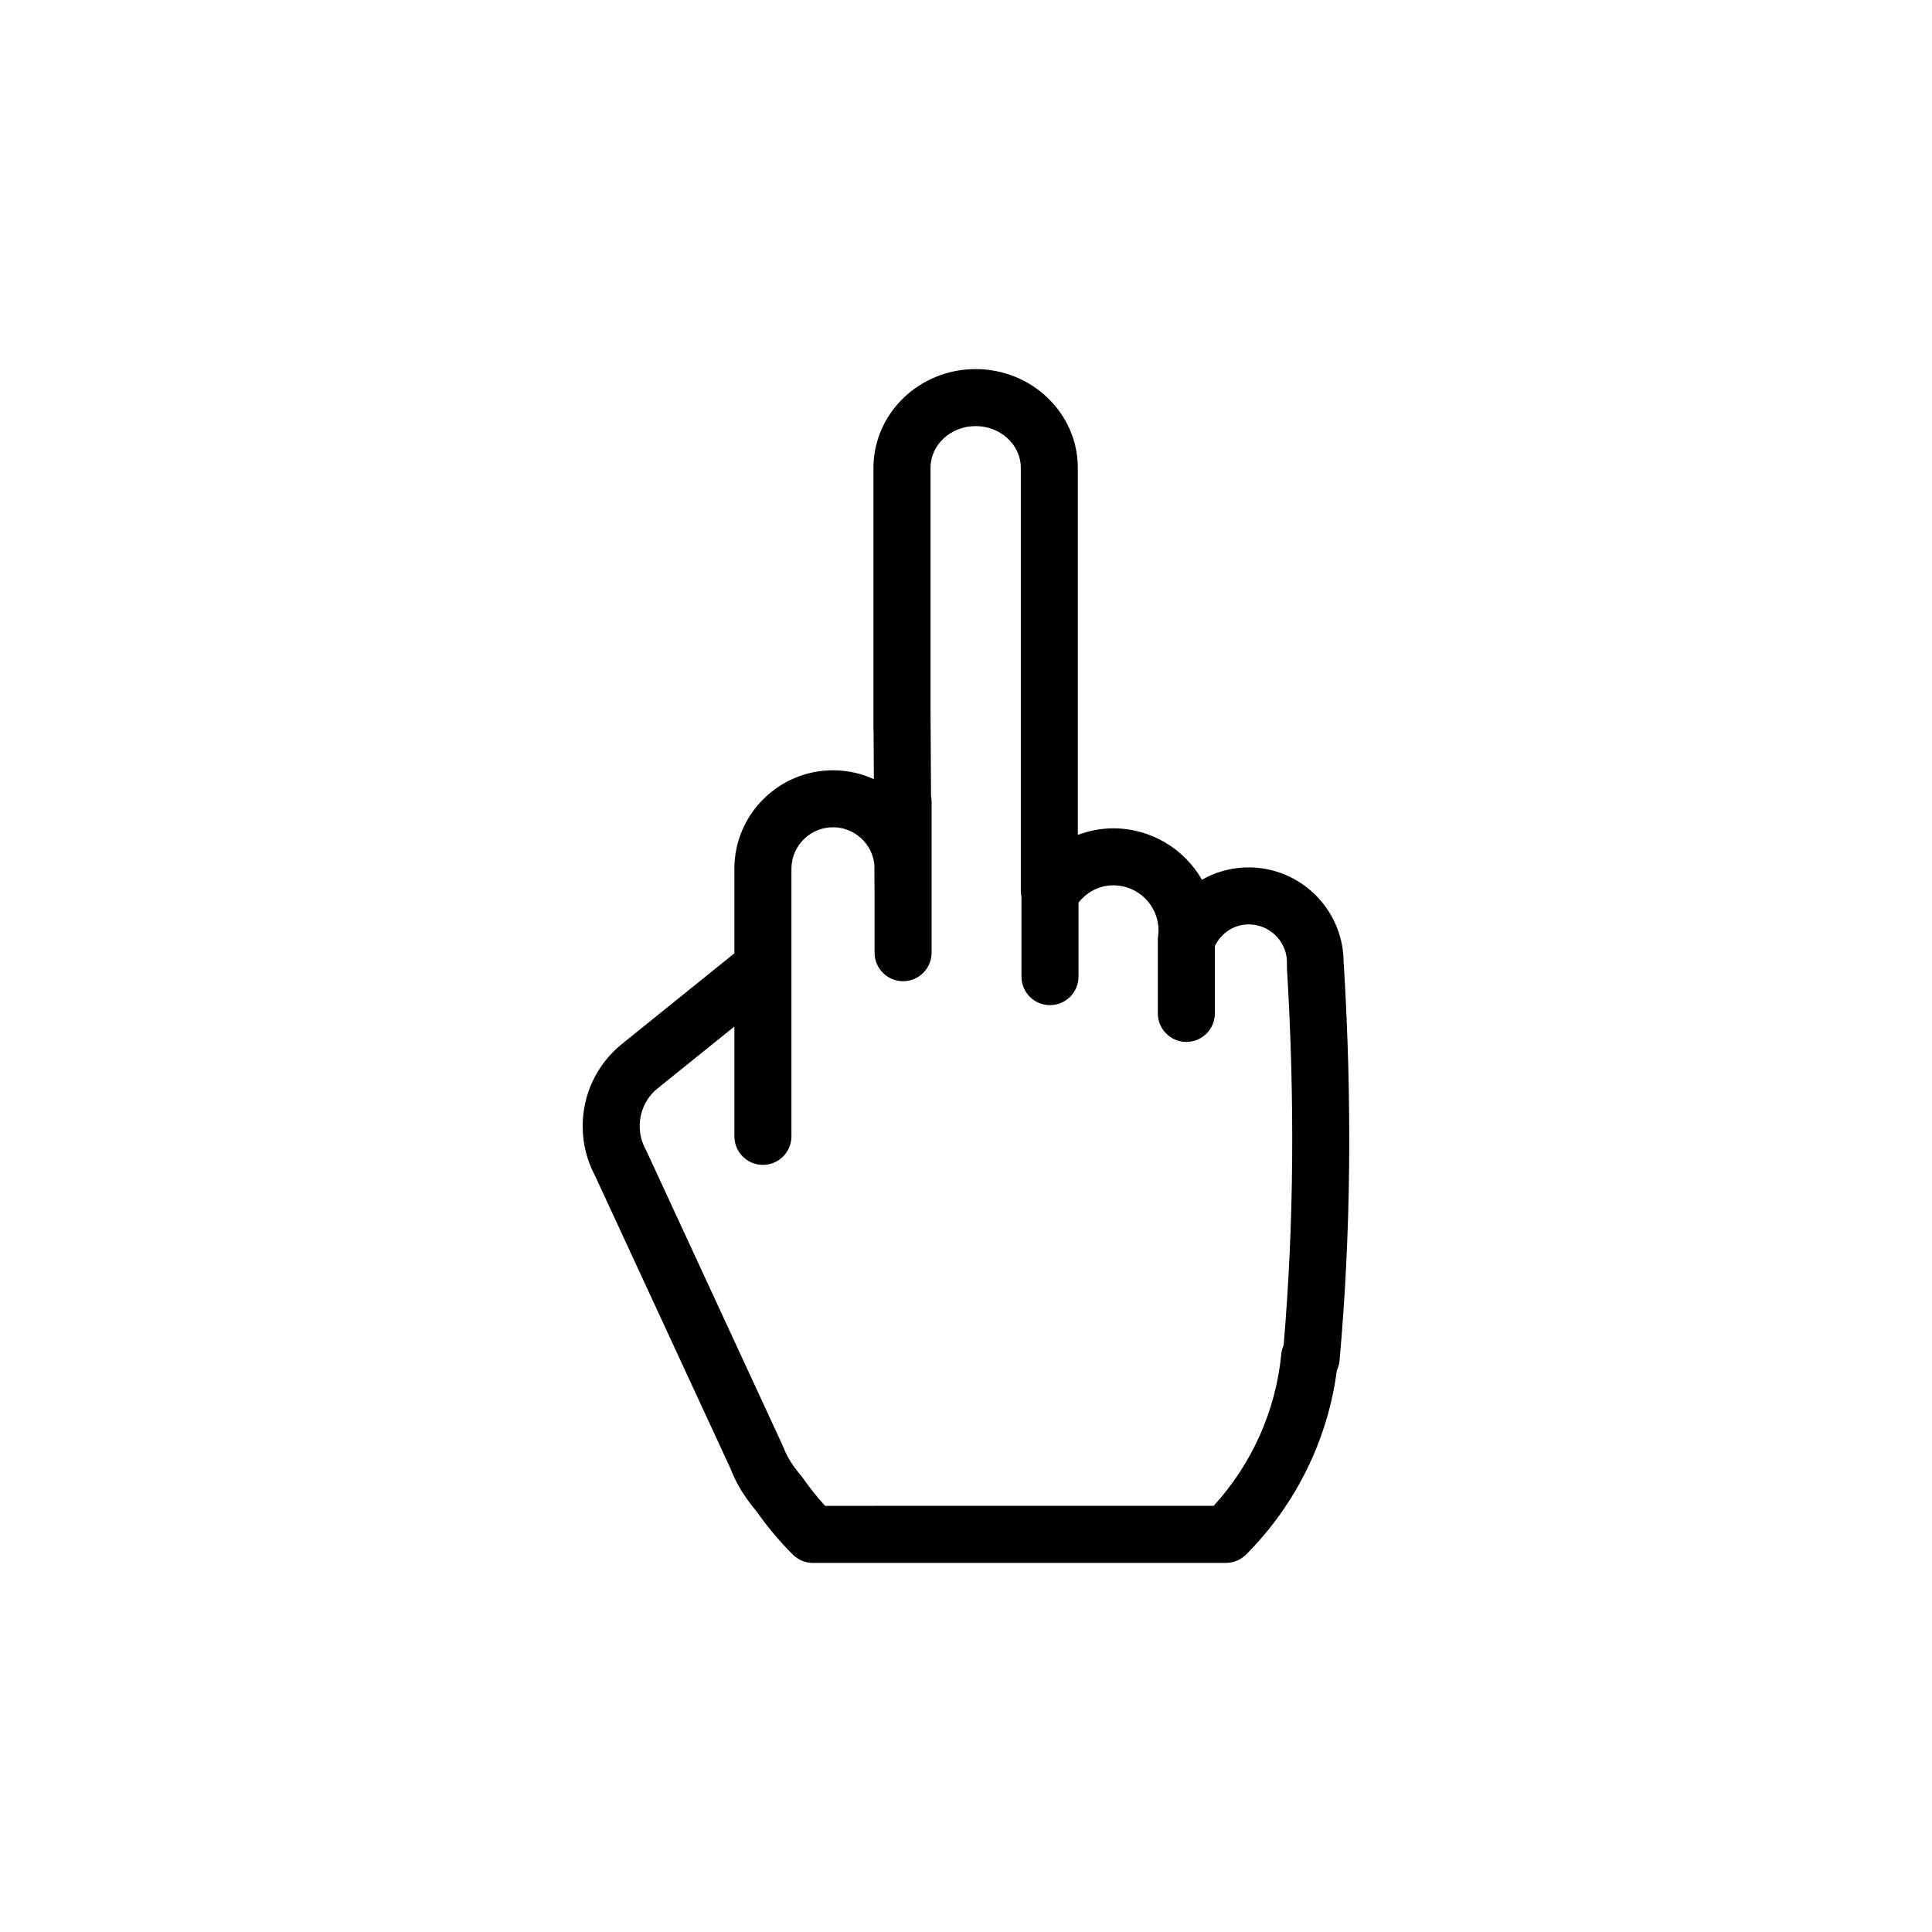 <?xml version="1.0" encoding="UTF-8"?>
<!-- Uploaded to: SVG Repo, www.svgrepo.com, Generator: SVG Repo Mixer Tools -->
<svg fill="#000000" width="800px" height="800px" version="1.1" viewBox="144 144 512 512" xmlns="http://www.w3.org/2000/svg">
 <path d="m500.12 399.54c-0.004-0.109-0.039-0.211-0.051-0.316 0.082-13.32-10.297-24.566-23.805-25.316-4.941-0.25-9.664 0.922-13.734 3.219-4.68-8.125-13.457-13.609-23.488-13.609-3.254 0-6.434 0.625-9.41 1.742v-97.285c0-14.43-12.152-26.164-27.09-26.164-14.922 0-27.066 11.738-27.066 26.164v69.742c0 0.121 0.031 0.238 0.035 0.359l0.07 12.41c-3.301-1.512-6.973-2.352-10.832-2.352-14.41 0-26.137 11.715-26.137 26.117v22.395l-30.047 24.219c-6.449 5.336-10.148 13.195-10.148 21.562 0 4.66 1.102 9.094 3.281 13.176l35.746 77.273c0.621 1.562 1.309 3.09 2.106 4.559 1.316 2.398 2.961 4.758 5.039 7.227 2.828 4.031 6.027 7.84 9.523 11.324 1.414 1.414 3.34 2.207 5.34 2.207l109.42-0.012c2.004 0 3.93-0.797 5.352-2.215 13.184-13.203 21.668-30.461 24.062-48.836 0.383-0.805 0.629-1.684 0.715-2.602 2.996-33.602 3.363-67.938 1.121-104.99zm-15.949 100.98c-0.328 0.734-0.539 1.527-0.621 2.352-1.438 14.93-7.766 29.078-17.91 40.184l-102.97 0.012c-2.125-2.316-4.098-4.781-5.879-7.344-0.141-0.207-0.293-0.402-0.453-0.59-1.512-1.777-2.672-3.406-3.531-4.984-0.488-0.898-0.918-1.863-1.477-3.246l-36.004-77.859c-0.07-0.152-0.145-0.309-0.227-0.457-1.043-1.906-1.566-3.981-1.566-6.176 0-3.848 1.703-7.461 4.574-9.844l20.512-16.523v29.102c0 4.172 3.379 7.559 7.559 7.559 4.176 0 7.559-3.387 7.559-7.559v-70.906c0-6.066 4.941-11.004 11.023-11.004 5.703 0 10.402 4.352 10.957 9.906l0.055 9.785-0.004 13.543c0 4.176 3.379 7.559 7.559 7.559 4.176 0 7.559-3.379 7.559-7.559v-40.016c0-0.523-0.055-1.031-0.156-1.527l-0.133-23.402v-63.559c0-6.09 5.359-11.047 11.949-11.047 6.606 0 11.977 4.957 11.977 11.047v112.1c0 0.543 0.066 1.074 0.172 1.582v21.164c0 4.172 3.387 7.559 7.559 7.559s7.559-3.387 7.559-7.559v-19.613c2.258-2.848 5.562-4.578 9.238-4.578 6.602 0 11.965 5.359 11.965 11.957 0 0.348-0.012 0.684-0.074 1.031-0.012 0.055 0.012 0.109 0 0.168-0.055 0.379-0.109 0.75-0.109 1.145v19.637c0 4.172 3.387 7.559 7.559 7.559s7.559-3.387 7.559-7.559v-17.84c1.77-3.629 5.344-5.934 9.523-5.727 5.57 0.312 9.871 5.062 9.566 10.602-0.012 0.156 0.02 0.301 0.02 0.453 0.004 0.137-0.023 0.273-0.016 0.414 2.133 35.301 1.848 68.066-0.871 100.06z"/>
</svg>